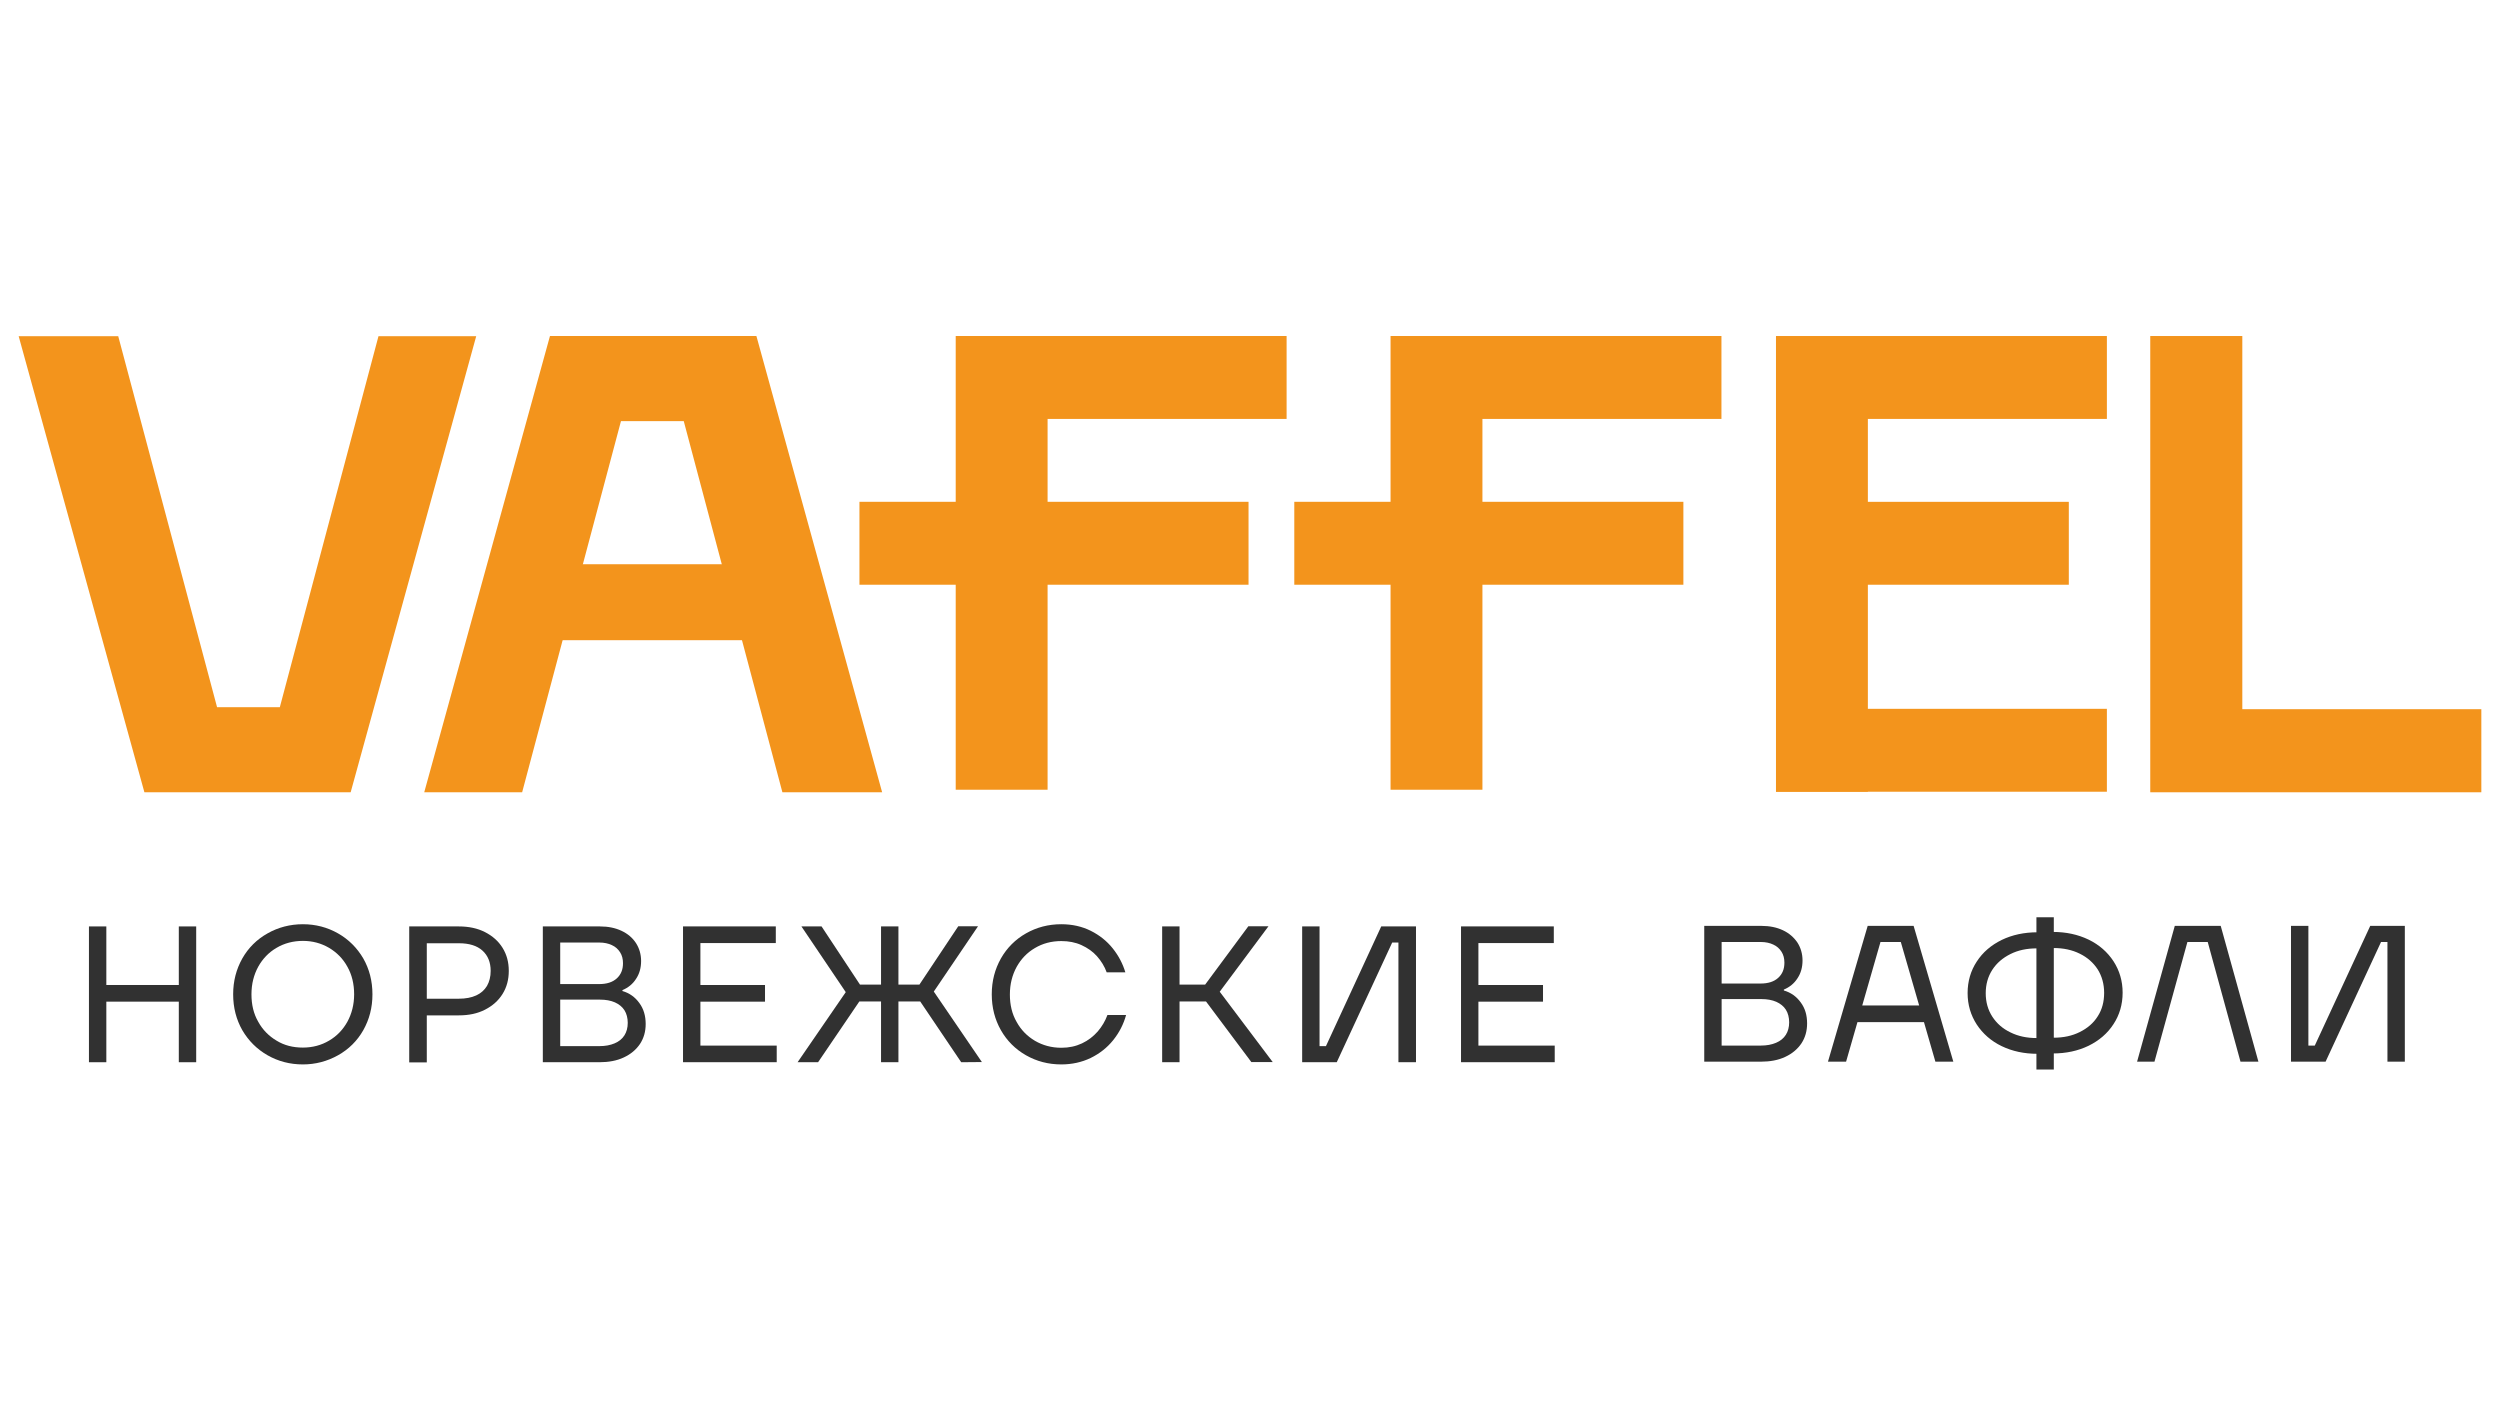 <?xml version="1.0" encoding="UTF-8"?> <!-- Generator: Adobe Illustrator 28.2.0, SVG Export Plug-In . SVG Version: 6.00 Build 0) --> <svg xmlns="http://www.w3.org/2000/svg" xmlns:xlink="http://www.w3.org/1999/xlink" id="Слой_1" x="0px" y="0px" viewBox="0 0 1366 768" style="enable-background:new 0 0 1366 768;" xml:space="preserve"> <style type="text/css"> .st0{fill:#F3941C;} .st1{fill:#313131;} </style> <g> <g> <g> <path class="st0" d="M522.2,431.5V183.6h180.8v45.3H572.4v202.6H522.2z M469.6,319.5v-45.3h212.6v45.3H469.6z"></path> <path class="st0" d="M759.8,431.5V183.6h180.8v45.3H810v202.6H759.8z M707.2,319.5v-45.3h212.6v45.3H707.2z"></path> <polygon class="st0" points="78.9,432.9 10.2,183.7 64.6,183.7 118.6,386.4 152.9,386.4 206.8,183.7 260.2,183.7 191.6,432.9 "></polygon> <polygon class="st0" points="413.3,183.6 482,432.9 427.5,432.9 373.6,230.1 339.3,230.1 285.3,432.9 231.8,432.9 300.5,183.6 "></polygon> <rect x="283.6" y="308.3" class="st0" width="140.7" height="41.5"></rect> <polygon class="st0" points="1225.2,387.5 1225.2,183.6 1174.9,183.6 1174.9,432.9 1355.8,432.9 1355.8,387.5 "></polygon> <rect x="970.4" y="183.6" class="st0" width="180.8" height="45.3"></rect> <rect x="970.4" y="274.2" class="st0" width="160" height="45.3"></rect> <rect x="970.4" y="387.3" class="st0" width="180.8" height="45.3"></rect> <rect x="970.4" y="184" class="st0" width="50.2" height="248.6"></rect> </g> </g> <g> <path class="st1" d="M962.2,571.3c3.1,0,5.8-0.5,8.2-1.5c2.4-1,4.2-2.5,5.4-4.4c1.2-1.9,1.8-4.2,1.8-6.8c0-2.6-0.6-5-1.8-6.9 c-1.2-1.9-3-3.3-5.2-4.3c-2.3-1-5-1.5-8.1-1.5h-25.8v-8.5H962c4.1,0,7.3-1,9.6-3.1c2.3-2.1,3.4-4.8,3.4-8.3c0-2.3-0.5-4.3-1.6-6 c-1.1-1.7-2.5-3-4.5-3.9c-1.9-0.9-4.2-1.4-6.9-1.4h-21.3v56.6L962.2,571.3L962.2,571.3z M931.2,580.1v-74.2h31.2 c4.5,0,8.4,0.8,11.8,2.4c3.4,1.6,6,3.9,7.9,6.7c1.8,2.8,2.8,6.1,2.8,9.8s-0.9,7-2.8,9.8c-1.8,2.8-4.3,4.8-7.4,6.1v0.5 c3.8,1.1,6.9,3.3,9.2,6.5c2.4,3.2,3.5,7,3.5,11.5c0,4.1-1,7.7-3.1,10.9c-2.1,3.1-5,5.6-8.9,7.4c-3.8,1.8-8.3,2.6-13.3,2.6 L931.2,580.1L931.2,580.1z"></path> <path class="st1" d="M1010.6,558.5l2.8-9.1h39.2l2.8,9.1H1010.6z M998.8,580.1l21.7-74.2h25.1l21.7,74.2h-9.8l-18.9-65.4h-11.1 l-18.8,65.4H998.8L998.8,580.1z"></path> <path class="st1" d="M1120,575.8V567h2.1c5.4,0,10.1-1,14.3-3.1c4.2-2.1,7.5-4.9,9.8-8.6c2.4-3.7,3.5-8,3.5-12.8 c0-4.8-1.2-9.1-3.5-12.8c-2.4-3.7-5.7-6.6-9.8-8.6c-4.2-2.1-9-3.1-14.3-3.1h-2.1v-8.8h1.6c7.3,0,13.8,1.4,19.6,4.2 c5.8,2.8,10.3,6.8,13.6,11.8c3.3,5.1,5,10.8,5,17.2c0,6.4-1.7,12.2-5,17.2c-3.3,5.1-7.9,9-13.6,11.8c-5.8,2.8-12.3,4.2-19.6,4.2 H1120z M1112.7,584.4v-83.2h9.5v83.2L1112.7,584.4L1112.7,584.4z M1113.3,575.8c-7.3,0-13.8-1.4-19.6-4.2 c-5.8-2.8-10.3-6.8-13.6-11.8c-3.3-5.1-5-10.8-5-17.2c0-6.4,1.7-12.2,5-17.2c3.3-5.1,7.9-9,13.6-11.8c5.8-2.8,12.3-4.2,19.6-4.2 h1.6v8.8h-2.1c-5.4,0-10.1,1-14.3,3.1c-4.2,2.1-7.5,4.9-9.9,8.6c-2.4,3.7-3.6,8-3.6,12.8c0,4.8,1.2,9.1,3.6,12.8 c2.4,3.7,5.7,6.6,9.9,8.6c4.2,2.1,9,3.1,14.3,3.1h2.1v8.8H1113.3z"></path> <polygon class="st1" points="1167.7,580.1 1188.3,505.9 1213.4,505.9 1234,580.1 1224.2,580.1 1206.3,514.7 1195.2,514.7 1177.2,580.1 1167.7,580.1 "></polygon> <polygon class="st1" points="1251.8,580.1 1251.8,505.9 1261.3,505.9 1261.3,571.3 1264.8,571.3 1295.1,505.9 1314,505.9 1314,580.1 1304.5,580.1 1304.5,514.7 1301,514.7 1270.7,580.1 1251.8,580.1 "></polygon> <path class="st1" d="M97.7,580.4v-74.2h9.5v74.2H97.7z M52.8,547.3v-9.1h49.5v9.1H52.8z M48.6,580.4v-74.2h9.5v74.2H48.6z"></path> <path class="st1" d="M165.5,572.4c5.3,0,10.1-1.3,14.3-3.8c4.3-2.5,7.6-6,10-10.3c2.4-4.4,3.7-9.4,3.7-15s-1.2-10.7-3.7-15.1 c-2.4-4.4-5.8-7.8-10-10.3c-4.3-2.5-9-3.8-14.3-3.8s-10.2,1.3-14.4,3.8c-4.3,2.5-7.6,6-10,10.3c-2.4,4.4-3.7,9.4-3.7,15.1 c0,5.7,1.2,10.7,3.7,15c2.4,4.4,5.8,7.8,10,10.3C155.3,571.2,160.1,572.4,165.5,572.4z M165.5,581.6c-7.1,0-13.5-1.7-19.3-5 c-5.8-3.3-10.4-7.9-13.8-13.7c-3.3-5.8-5-12.3-5-19.6s1.7-13.7,5-19.6c3.3-5.8,7.9-10.4,13.8-13.7c5.8-3.3,12.3-5,19.3-5 s13.4,1.7,19.2,5c5.8,3.3,10.4,7.9,13.8,13.7c3.3,5.8,5,12.3,5,19.6s-1.7,13.7-5,19.6c-3.3,5.8-7.9,10.4-13.8,13.7 C178.8,579.9,172.4,581.6,165.5,581.6z"></path> <path class="st1" d="M223.6,580.4v-74.2h27.1c5.4,0,10.2,1,14.3,3.1c4.1,2.1,7.3,4.9,9.6,8.6c2.3,3.7,3.4,7.9,3.4,12.6 c0,4.7-1.1,8.9-3.4,12.6c-2.3,3.7-5.5,6.5-9.6,8.6c-4.1,2.1-8.8,3.1-14.3,3.1h-23v-9.1h23c3.7,0,6.9-0.6,9.5-1.8 c2.6-1.2,4.5-2.9,5.9-5.2c1.3-2.3,2-5,2-8.2c0-4.7-1.5-8.4-4.5-11.1c-3-2.7-7.3-4-12.8-4h-17.6v65.1H223.6z"></path> <path class="st1" d="M327.6,571.6c3.1,0,5.8-0.5,8.2-1.5c2.4-1,4.2-2.5,5.4-4.4c1.2-1.9,1.8-4.2,1.8-6.8c0-2.6-0.6-5-1.8-6.9 c-1.2-1.9-3-3.3-5.2-4.3c-2.3-1-5-1.5-8.1-1.5h-25.8v-8.5h25.3c4.1,0,7.3-1,9.6-3.1c2.3-2.1,3.4-4.8,3.4-8.3c0-2.3-0.5-4.3-1.6-6 c-1.1-1.7-2.5-3-4.5-3.9c-1.9-0.9-4.2-1.4-6.9-1.4h-21.3v56.6L327.6,571.6L327.6,571.6z M296.6,580.4v-74.2h31.2 c4.5,0,8.4,0.8,11.8,2.4c3.4,1.6,6,3.8,7.9,6.7c1.8,2.8,2.8,6.1,2.8,9.8s-0.9,7-2.8,9.8c-1.8,2.8-4.3,4.8-7.4,6.1v0.5 c3.8,1.1,6.9,3.3,9.2,6.5c2.4,3.2,3.5,7.1,3.5,11.5c0,4.1-1,7.7-3.1,10.9c-2.1,3.1-5,5.6-8.9,7.4c-3.8,1.8-8.3,2.6-13.3,2.6H296.6 z"></path> <path class="st1" d="M377.3,547.3v-9.1h40.7v9.1H377.3z M373.2,580.4v-74.2h50.7v9.1h-41.2v56h41.7v9.1L373.2,580.4L373.2,580.4z"></path> <path class="st1" d="M525.2,580.4l-25.7-38.1l24.1-36.2h10.8l-25.8,38.1l0.2-4.5l27.7,40.6L525.2,580.4L525.2,580.4z M481.4,580.4 v-74.2h9.5v74.2H481.4z M466.3,547.2l0.3-9.2h39.1l0.4,9.2H466.3z M435.8,580.4l27.9-40.6l-0.1,4.5l-25.7-38.1h11l23.9,36.2 L447,580.4L435.8,580.4L435.8,580.4z"></path> <path class="st1" d="M579.9,581.6c-7.1,0-13.5-1.7-19.3-5c-5.8-3.3-10.4-7.9-13.7-13.7c-3.3-5.8-5-12.3-5-19.6s1.7-13.7,5-19.6 c3.3-5.8,7.9-10.4,13.7-13.7c5.8-3.3,12.2-5,19.3-5c5.9,0,11.3,1.2,16.1,3.6c4.8,2.4,8.8,5.6,12,9.6c3.2,4,5.5,8.4,6.9,13.1h-10.2 c-1.2-3.3-3-6.2-5.3-8.8c-2.3-2.6-5.2-4.6-8.5-6.1c-3.3-1.5-7-2.2-11-2.2c-5.4,0-10.2,1.3-14.4,3.8c-4.3,2.5-7.6,6-10,10.3 c-2.4,4.4-3.7,9.4-3.7,15.1c0,5.7,1.2,10.7,3.7,15c2.4,4.4,5.8,7.8,10,10.3c4.3,2.5,9.1,3.8,14.4,3.8c4.2,0,7.9-0.8,11.3-2.4 c3.4-1.6,6.2-3.8,8.6-6.5c2.3-2.7,4.1-5.7,5.3-9h10.2c-1.4,5.1-3.8,9.7-7.1,13.8c-3.3,4.1-7.4,7.3-12.3,9.7 C591.1,580.4,585.7,581.6,579.9,581.6L579.9,581.6z"></path> <path class="st1" d="M683.8,580.4l-28.5-38.1l26.8-36.2h11l-28,37.6l0.1-3.5l30.2,40.1H683.8z M640.6,547.2V538H662v9.2H640.6z M635,580.4v-74.2h9.5v74.2H635z"></path> <polygon class="st1" points="711.5,580.4 711.5,506.2 721,506.2 721,571.6 724.5,571.6 754.7,506.2 773.7,506.2 773.7,580.4 764.1,580.4 764.1,515 760.7,515 730.4,580.4 "></polygon> <path class="st1" d="M802.4,547.3v-9.1h40.7v9.1H802.4z M798.3,580.4v-74.2H849v9.1h-41.2v56h41.7v9.1L798.3,580.4L798.3,580.4z"></path> </g> </g> </svg> 